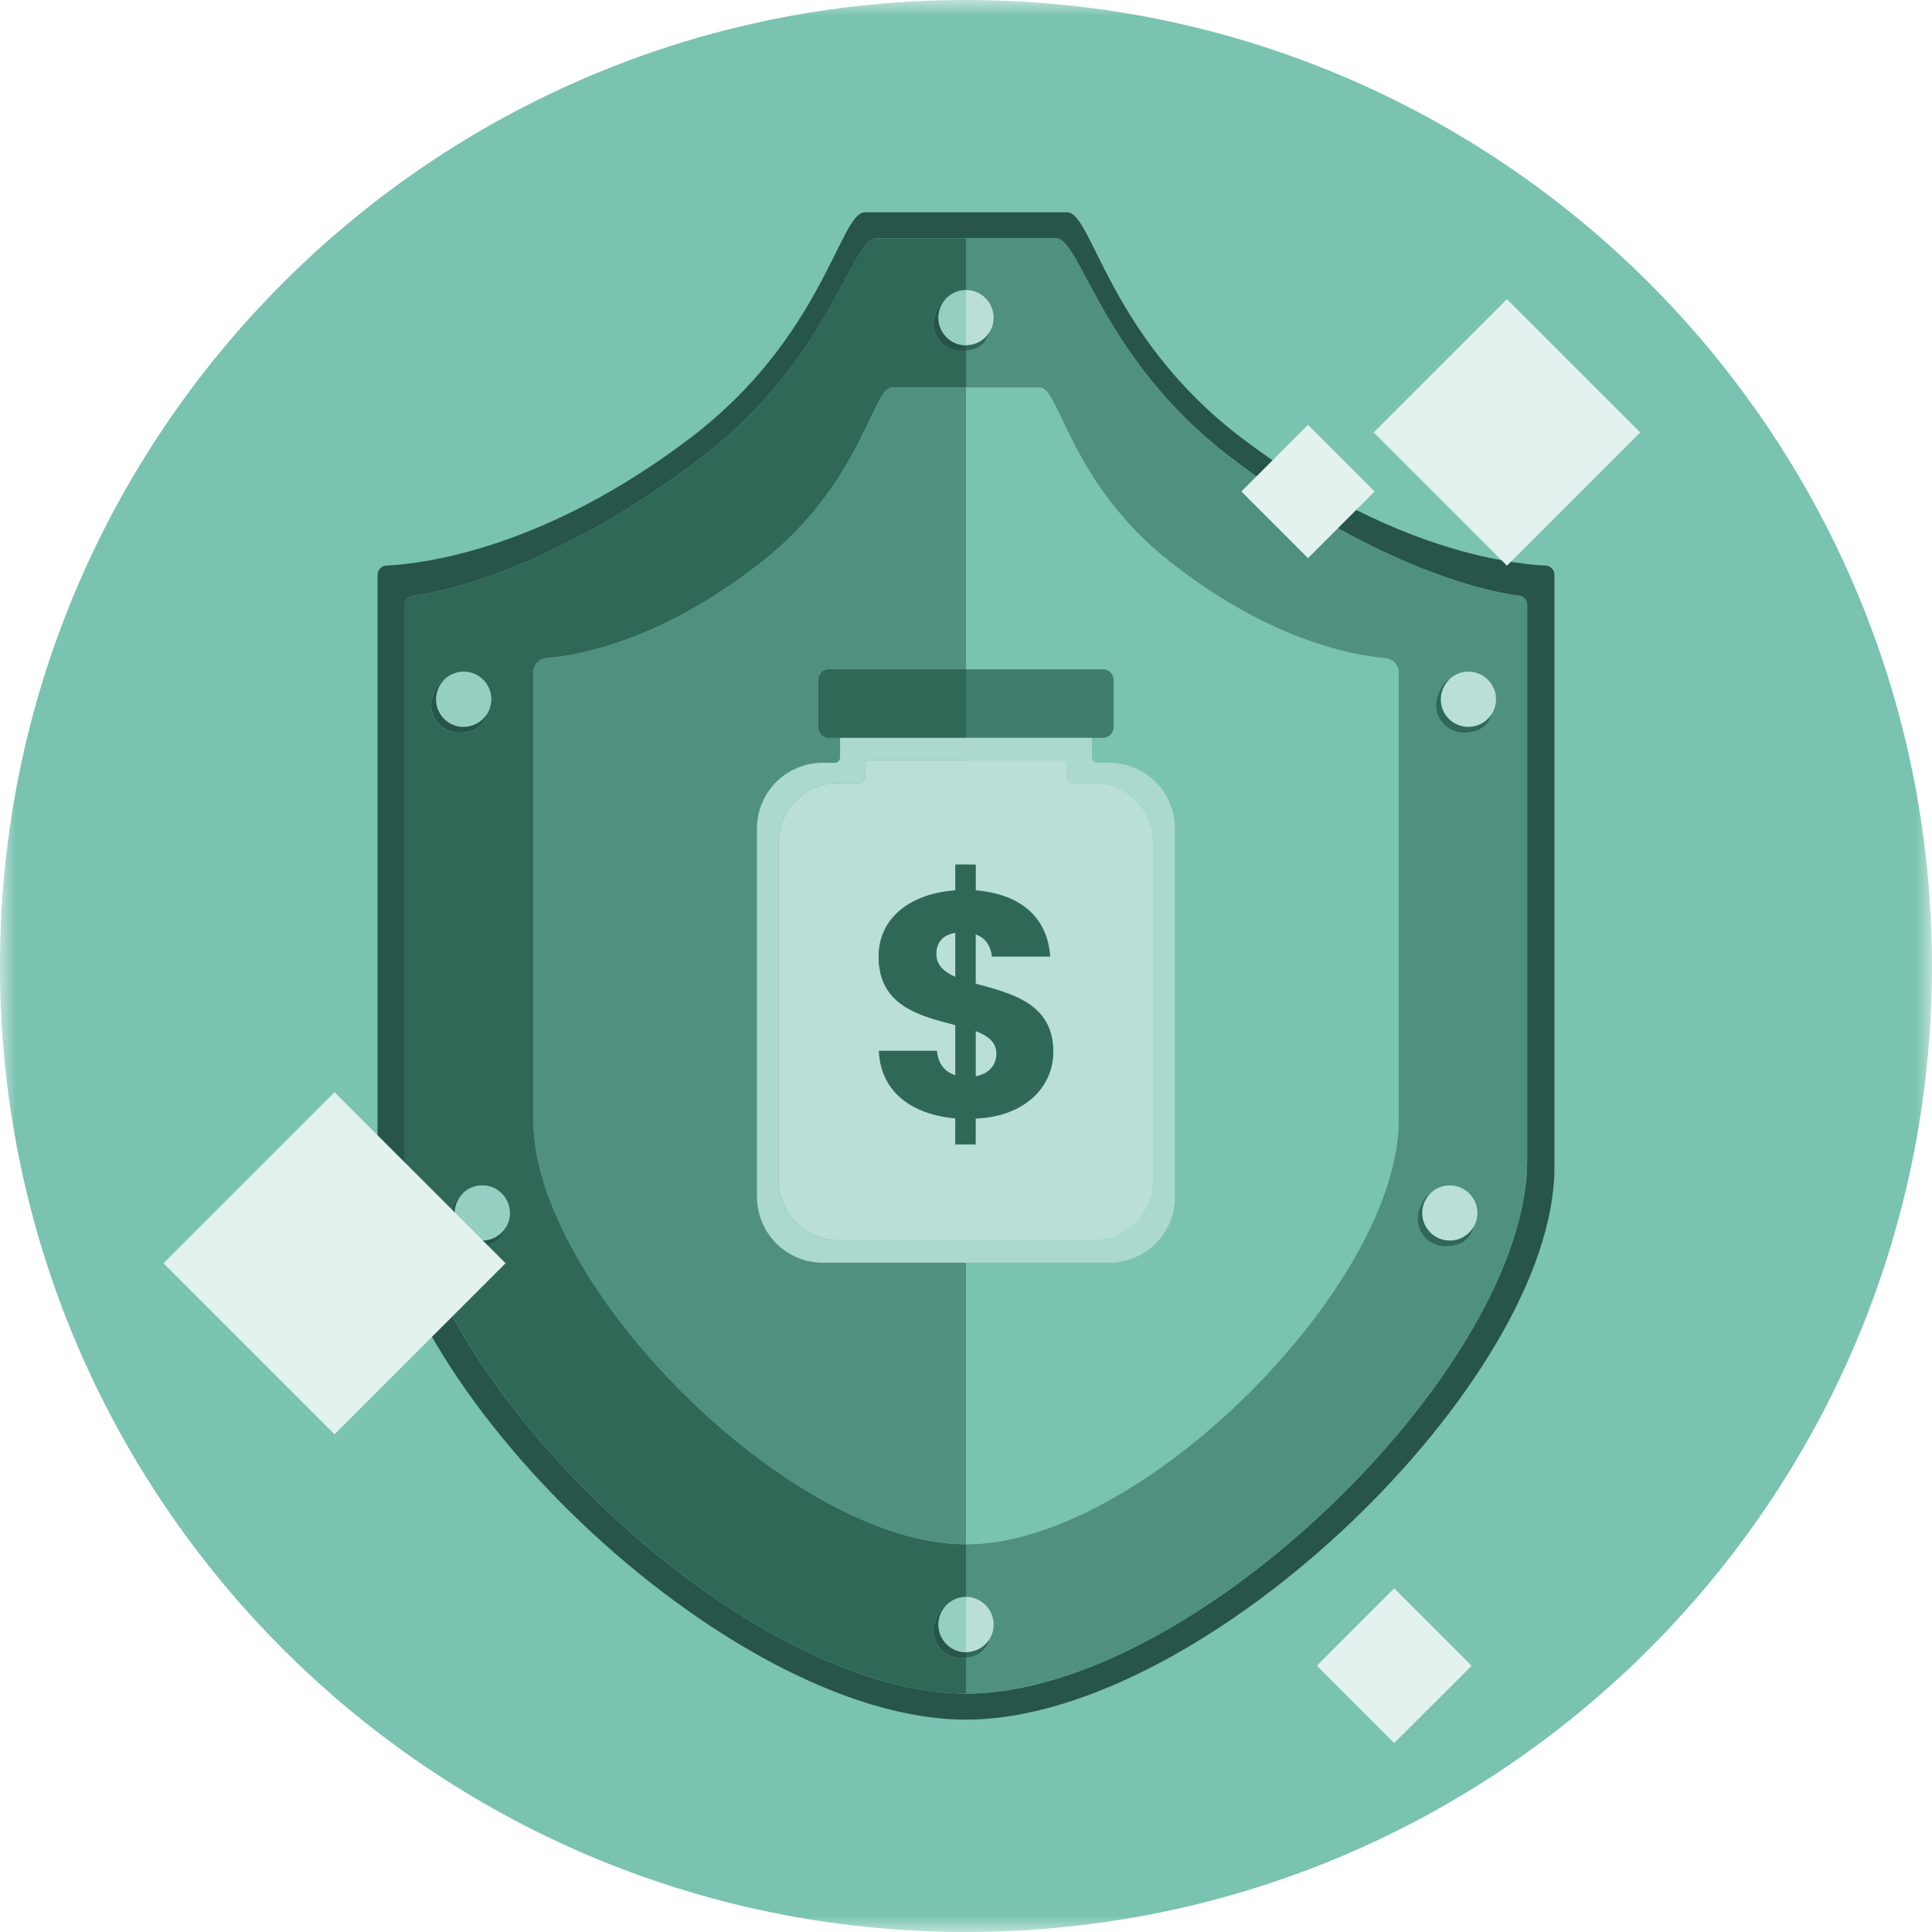 <?xml version="1.0" encoding="UTF-8"?>
<svg width="60px" height="60px" viewBox="0 0 60 60" version="1.1" xmlns="http://www.w3.org/2000/svg" xmlns:xlink="http://www.w3.org/1999/xlink">
    <title>E79B0D82-11B0-43F3-AB75-9CB4FC36040E</title>
    <defs>
        <polygon id="path-1" points="0 0 59.999 0 59.999 60 0 60"></polygon>
    </defs>
    <g id="Landing-Page-Desktop" stroke="none" stroke-width="1" fill="none" fill-rule="evenodd">
        <g id="Invest" transform="translate(-213, -2835)">
            <rect fill="#FFFFFF" x="0" y="0" width="1366" height="6806"></rect>
            <g id="Group-30" transform="translate(213, 2656)">
                <g id="Group-23" transform="translate(0, 179)">
                    <g id="Group-68" transform="translate(0, 0)">
                        <g id="Group-3">
                            <mask id="mask-2" fill="white">
                                <use xlink:href="#path-1"></use>
                            </mask>
                            <g id="Clip-2"></g>
                            <path d="M29.999,0 C46.569,0 59.999,13.432 59.999,30 C59.999,46.568 46.569,60 29.999,60 C13.432,60 -0.001,46.568 -0.001,30 C-0.001,13.432 13.432,0 29.999,0" id="Fill-1" fill="#79C3B0" mask="url(#mask-2)"></path>
                        </g>
                        <path d="M47.427,36.032 L47.427,18.785 C47.429,18.639 47.319,18.515 47.174,18.498 C46.029,18.373 42.474,17.478 38.167,14.165 C34.218,11.132 33.55,7.402 32.8,7.402 L27.198,7.402 C26.45,7.402 25.782,11.133 21.835,14.167 C17.527,17.48 13.972,18.373 12.828,18.5 C12.684,18.517 12.573,18.641 12.573,18.787 L12.573,36.032 C12.571,42.431 22.912,52.597 29.999,52.597 C37.089,52.597 47.427,42.431 47.427,36.032 M48.275,17.853 L48.275,36.247 C48.275,42.873 37.432,53.405 29.999,53.405 C22.569,53.405 11.726,42.873 11.726,36.247 L11.726,17.853 C11.726,17.7 11.845,17.572 11.997,17.565 C13.207,17.506 16.929,17.026 21.44,13.601 C25.578,10.458 26.075,6.594 26.86,6.594 L33.14,6.594 C33.927,6.594 34.422,10.457 38.56,13.601 C43.072,17.026 46.79,17.506 48.001,17.565 C48.155,17.572 48.275,17.7 48.275,17.853" id="Fill-4" fill="#275549"></path>
                        <path d="M45.748,38.128 C46.001,37.729 45.881,37.2 45.482,36.947 C45.148,36.735 44.71,36.782 44.426,37.057 C44.198,37.168 44.025,37.592 44.025,37.851 C44.025,38.323 44.408,38.708 44.882,38.708 C45.205,38.708 45.617,38.617 45.754,38.132 L45.748,38.128 Z M46.328,22.177 C46.579,21.778 46.463,21.249 46.063,20.994 C45.731,20.784 45.298,20.826 45.013,21.098 C44.777,21.197 44.597,21.634 44.597,21.896 C44.599,22.371 44.981,22.753 45.456,22.753 C45.776,22.753 46.189,22.663 46.328,22.177 L46.328,22.177 Z M47.428,18.786 L47.428,36.032 C47.428,42.429 37.09,52.597 30,52.597 L30,51.48 C30.291,51.452 30.608,51.326 30.722,50.91 C30.975,50.509 30.855,49.98 30.454,49.727 C30.319,49.642 30.161,49.597 30,49.596 L30,47.961 C35.464,47.961 43.436,39.879 43.436,34.796 L43.436,20.886 C43.436,20.655 43.26,20.462 43.03,20.441 C41.974,20.351 39.385,19.866 36.295,17.415 C33.251,15.002 32.888,12.037 32.306,12.037 L30,12.037 L30,10.896 C30.291,10.866 30.608,10.74 30.722,10.326 C30.975,9.924 30.857,9.394 30.456,9.143 C30.319,9.056 30.161,9.009 30,9.009 L30,7.402 L32.801,7.402 C33.55,7.402 34.219,11.134 38.164,14.168 C42.473,17.481 46.026,18.373 47.173,18.501 C47.318,18.517 47.428,18.637 47.428,18.786 L47.428,18.786 Z" id="Fill-6" fill="#50907F"></path>
                        <path d="M46.457,21.718 C46.457,22.191 46.072,22.573 45.6,22.573 C45.127,22.573 44.745,22.189 44.745,21.716 C44.747,21.244 45.129,20.861 45.6,20.861 C46.072,20.859 46.457,21.242 46.457,21.714 L46.457,21.718 Z" id="Fill-8" fill="#B9DFD6"></path>
                        <path d="M45.602,22.575 C45.896,22.575 46.17,22.425 46.328,22.178 C46.189,22.663 45.776,22.753 45.454,22.753 C44.981,22.753 44.599,22.371 44.597,21.898 C44.597,21.634 44.777,21.199 45.013,21.098 C44.67,21.424 44.653,21.964 44.977,22.309 C45.141,22.48 45.366,22.577 45.602,22.577 L45.602,22.575 Z" id="Fill-10" fill="#306858"></path>
                        <path d="M44.426,37.057 C44.766,36.727 45.307,36.736 45.638,37.076 C45.966,37.415 45.958,37.957 45.619,38.287 C45.459,38.441 45.246,38.529 45.023,38.529 C44.548,38.529 44.166,38.144 44.166,37.672 C44.166,37.441 44.259,37.218 44.426,37.057" id="Fill-12" fill="#B9DFD6"></path>
                        <path d="M45.748,38.127 L45.754,38.131 C45.617,38.617 45.205,38.707 44.882,38.707 C44.408,38.707 44.025,38.322 44.025,37.85 C44.025,37.591 44.198,37.167 44.426,37.058 C44.087,37.387 44.08,37.93 44.41,38.268 C44.74,38.607 45.281,38.615 45.621,38.285 C45.67,38.238 45.711,38.185 45.748,38.127" id="Fill-14" fill="#306858"></path>
                        <path d="M43.436,20.885 L43.436,34.794 C43.436,39.879 35.463,47.958 29.999,47.958 L29.999,12.039 L32.308,12.039 C32.887,12.039 33.251,15.003 36.296,17.416 C39.389,19.869 41.977,20.354 43.031,20.444 C43.259,20.465 43.436,20.656 43.436,20.885" id="Fill-16" fill="#79C3B0"></path>
                        <path d="M30.856,9.868 C30.856,10.34 30.474,10.724 30.001,10.724 L29.999,10.724 L29.999,9.009 C30.474,9.009 30.856,9.395 30.856,9.868" id="Fill-18" fill="#B9DFD6"></path>
                        <path d="M30.856,50.453 C30.858,50.925 30.476,51.31 30.003,51.312 L29.999,51.312 L29.999,49.596 C30.474,49.596 30.856,49.98 30.856,50.453 Z" id="Fill-20" fill="#B9DFD6"></path>
                        <path d="M29.999,10.724 C30.294,10.724 30.568,10.574 30.723,10.326 C30.607,10.741 30.29,10.866 29.999,10.896 L29.999,10.724 Z" id="Fill-22" fill="#306858"></path>
                        <path d="M29.999,51.311 C30.292,51.311 30.568,51.161 30.723,50.913 C30.607,51.326 30.29,51.452 29.999,51.483 L29.999,51.311 Z" id="Fill-24" fill="#306858"></path>
                        <path d="M15.12,22.18 C15.373,21.78 15.253,21.25 14.854,20.998 C14.524,20.788 14.093,20.83 13.808,21.098 C13.571,21.199 13.391,21.634 13.391,21.898 C13.391,22.371 13.776,22.755 14.248,22.755 C14.571,22.753 14.983,22.663 15.12,22.178 L15.12,22.18 Z M15.701,38.13 C15.953,37.731 15.835,37.2 15.433,36.947 C15.103,36.739 14.674,36.78 14.387,37.05 C14.151,37.148 13.973,37.585 13.973,37.847 C13.973,38.321 14.357,38.704 14.831,38.704 C15.152,38.706 15.563,38.616 15.701,38.13 L15.701,38.13 Z M30,51.48 L30,52.598 C22.911,52.598 12.572,42.428 12.572,36.03 L12.572,18.784 C12.572,18.638 12.679,18.516 12.825,18.499 C13.971,18.373 17.524,17.479 21.833,14.166 C25.781,11.128 26.447,7.401 27.195,7.401 L30,7.401 L30,9.01 C29.779,9.01 29.569,9.094 29.411,9.246 C29.175,9.345 28.995,9.78 28.995,10.045 C28.995,10.517 29.38,10.901 29.852,10.901 C29.901,10.901 29.951,10.901 30.002,10.894 L30.002,12.038 L27.692,12.038 C27.113,12.038 26.749,15.002 23.704,17.415 C20.614,19.868 18.025,20.353 16.969,20.441 C16.74,20.462 16.564,20.655 16.566,20.886 L16.566,34.795 C16.566,39.88 24.535,47.959 30,47.959 L30,49.594 C29.781,49.594 29.569,49.678 29.411,49.83 C29.175,49.93 28.995,50.366 28.995,50.629 C28.995,51.101 29.38,51.484 29.852,51.484 C29.899,51.488 29.95,51.486 30,51.48 L30,51.48 Z" id="Fill-26" fill="#306858"></path>
                        <path d="M29.999,51.311 L29.999,51.48 C29.951,51.485 29.898,51.487 29.851,51.487 C29.379,51.487 28.994,51.105 28.994,50.63 C28.994,50.368 29.174,49.931 29.411,49.831 C29.068,50.16 29.053,50.702 29.381,51.045 C29.542,51.215 29.765,51.311 29.999,51.311" id="Fill-28" fill="#275549"></path>
                        <path d="M29.999,49.596 L29.999,51.312 C29.527,51.31 29.143,50.925 29.144,50.453 C29.144,50.218 29.24,49.993 29.411,49.832 C29.57,49.68 29.78,49.596 29.999,49.596" id="Fill-30" fill="#95CFC1"></path>
                        <path d="M29.999,12.039 L29.999,47.96 C24.536,47.96 16.565,39.879 16.565,34.796 L16.565,20.885 C16.563,20.655 16.741,20.462 16.97,20.441 C18.024,20.351 20.613,19.865 23.707,17.415 C26.75,15.002 27.114,12.037 27.695,12.037 L29.999,12.039 Z" id="Fill-32" fill="#50907F"></path>
                        <path d="M29.999,10.724 L29.999,10.894 C29.951,10.9 29.898,10.902 29.851,10.902 C29.379,10.902 28.994,10.517 28.994,10.045 C28.994,9.782 29.174,9.349 29.411,9.246 C29.068,9.572 29.054,10.116 29.381,10.457 C29.542,10.628 29.765,10.724 29.999,10.724" id="Fill-34" fill="#275549"></path>
                        <path d="M29.999,9.01 L29.999,10.723 C29.527,10.723 29.143,10.339 29.144,9.867 C29.144,9.632 29.24,9.407 29.411,9.246 C29.57,9.094 29.78,9.01 29.999,9.01" id="Fill-36" fill="#95CFC1"></path>
                        <path d="M15.834,37.671 C15.834,38.144 15.45,38.528 14.977,38.528 C14.503,38.528 14.121,38.144 14.121,37.671 C14.121,37.437 14.216,37.212 14.387,37.049 C14.73,36.724 15.272,36.737 15.598,37.081 C15.748,37.24 15.832,37.452 15.832,37.671 L15.834,37.671 Z" id="Fill-38" fill="#95CFC1"></path>
                        <path d="M14.977,38.528 C15.27,38.528 15.544,38.378 15.701,38.131 C15.562,38.616 15.152,38.706 14.829,38.706 C14.355,38.706 13.972,38.322 13.972,37.849 C13.972,37.587 14.152,37.152 14.387,37.051 C14.044,37.377 14.03,37.919 14.357,38.262 C14.518,38.433 14.743,38.528 14.977,38.528" id="Fill-40" fill="#275549"></path>
                        <path d="M15.256,21.718 C15.256,22.191 14.871,22.575 14.399,22.575 C13.925,22.575 13.542,22.191 13.542,21.718 C13.542,21.246 13.925,20.861 14.397,20.861 C14.868,20.858 15.25,21.234 15.256,21.703 L15.256,21.718 Z" id="Fill-42" fill="#95CFC1"></path>
                        <path d="M14.397,22.575 C14.69,22.575 14.965,22.425 15.121,22.178 C14.982,22.663 14.571,22.753 14.249,22.753 C13.776,22.753 13.394,22.371 13.392,21.898 C13.392,21.634 13.572,21.199 13.808,21.098 C13.465,21.424 13.45,21.968 13.776,22.311 C13.938,22.481 14.163,22.577 14.397,22.577 L14.397,22.575 Z" id="Fill-44" fill="#275549"></path>
                        <polygon id="Fill-46" fill="#E3F2EE" points="42.661 13.43 46.799 9.292 50.937 13.43 46.799 17.568"></polygon>
                        <polygon id="Fill-48" fill="#E3F2EE" points="5.077 39.231 10.389 33.919 15.701 39.231 10.389 44.543"></polygon>
                        <polygon id="Fill-50" fill="#E3F2EE" points="38.552 15.264 40.622 13.194 42.69 15.264 40.622 17.334"></polygon>
                        <polygon id="Fill-52" fill="#E3F2EE" points="40.896 51.731 43.298 49.329 45.702 51.731 43.298 54.133"></polygon>
                        <path d="M25.416,22.585 L25.416,21.115 C25.416,20.933 25.564,20.785 25.746,20.785 L29.999,20.785 L29.999,22.915 L25.746,22.915 C25.564,22.915 25.416,22.767 25.416,22.585" id="Fill-54" fill="#306858"></path>
                        <path d="M34.583,21.115 L34.583,22.585 C34.583,22.767 34.436,22.915 34.252,22.915 L30,22.915 L30,20.785 L34.252,20.785 C34.436,20.785 34.583,20.933 34.583,21.115" id="Fill-56" fill="#407C6C"></path>
                        <path d="M29.67,30.341 C29.314,30.183 29.077,29.975 29.077,29.628 C29.077,29.244 29.304,29.026 29.67,28.966 L29.67,30.341 Z" id="Fill-58" fill="#B9DFD6"></path>
                        <path d="M24.177,36.651 L24.177,26.185 C24.177,25.156 24.998,24.318 26.009,24.318 L26.706,24.318 C26.796,24.318 26.871,24.244 26.871,24.153 L26.871,23.725 C26.871,23.661 26.922,23.611 26.983,23.611 L33.014,23.611 C33.075,23.611 33.126,23.661 33.126,23.725 L33.126,24.153 C33.126,24.244 33.199,24.318 33.291,24.318 L33.987,24.318 C35.001,24.318 35.824,25.156 35.824,26.185 L35.824,36.651 C35.824,37.683 35.001,38.519 33.987,38.519 L26.012,38.519 C24.998,38.519 24.177,37.683 24.177,36.651 M27.287,29.708 C27.287,31.261 28.611,31.555 29.67,31.833 L29.67,33.395 C29.333,33.286 29.136,33.038 29.095,32.635 L27.297,32.635 C27.345,33.91 28.324,34.611 29.67,34.731 L29.67,35.541 L30.302,35.541 L30.302,34.739 C31.864,34.669 32.714,33.73 32.714,32.663 C32.714,31.131 31.36,30.845 30.302,30.548 L30.302,29.016 C30.578,29.114 30.767,29.343 30.808,29.708 L32.618,29.708 C32.528,28.452 31.658,27.76 30.306,27.651 L30.306,26.851 L29.672,26.851 L29.672,27.651 C28.324,27.741 27.287,28.473 27.287,29.708" id="Fill-60" fill="#B9DFD6"></path>
                        <path d="M30.944,32.722 C30.944,33.088 30.697,33.354 30.301,33.425 L30.301,32.021 C30.687,32.169 30.944,32.368 30.944,32.722" id="Fill-62" fill="#B9DFD6"></path>
                        <path d="M23.508,37.173 L23.508,25.73 C23.508,24.601 24.423,23.688 25.552,23.688 L25.925,23.688 C26.017,23.688 26.09,23.615 26.09,23.523 L26.09,23.521 L26.09,22.916 L33.909,22.916 L33.909,23.521 C33.909,23.615 33.982,23.688 34.074,23.688 L34.447,23.688 C35.576,23.688 36.489,24.601 36.489,25.73 L36.489,37.173 C36.489,38.302 35.576,39.215 34.447,39.215 L25.554,39.215 C24.425,39.215 23.512,38.302 23.51,37.173 L23.508,37.173 Z M24.176,36.652 C24.176,37.683 24.999,38.519 26.008,38.519 L33.988,38.519 C35,38.519 35.823,37.683 35.823,36.652 L35.823,26.186 C35.823,25.154 35,24.318 33.988,24.318 L33.292,24.318 C33.2,24.318 33.125,24.243 33.125,24.153 L33.125,23.726 C33.125,23.662 33.077,23.611 33.011,23.611 L26.986,23.611 C26.925,23.611 26.874,23.662 26.874,23.726 L26.874,24.153 C26.874,24.243 26.801,24.318 26.709,24.318 L26.013,24.318 C24.999,24.318 24.18,25.154 24.18,26.186 L24.176,36.652 Z" id="Fill-64" fill="#ABD9CE"></path>
                        <path d="M29.67,34.731 C28.324,34.612 27.347,33.907 27.296,32.636 L29.094,32.636 C29.135,33.041 29.332,33.287 29.67,33.396 L29.67,31.836 C28.612,31.558 27.287,31.262 27.287,29.709 C27.287,28.476 28.324,27.742 29.67,27.654 L29.67,26.85 L30.302,26.85 L30.302,27.652 C31.657,27.761 32.525,28.453 32.614,29.707 L30.804,29.707 C30.767,29.342 30.577,29.115 30.3,29.016 L30.3,30.549 C31.355,30.844 32.711,31.131 32.711,32.663 C32.711,33.731 31.862,34.671 30.3,34.738 L30.3,35.541 L29.666,35.541 L29.67,34.731 Z M30.302,33.426 C30.697,33.354 30.945,33.088 30.945,32.722 C30.945,32.366 30.688,32.169 30.302,32.019 L30.302,33.426 Z M29.077,29.629 C29.077,29.974 29.314,30.182 29.67,30.341 L29.67,28.967 C29.304,29.027 29.077,29.241 29.077,29.629 L29.077,29.629 Z" id="Fill-66" fill="#306858"></path>
                    </g>
                </g>
            </g>
        </g>
    </g>
</svg>